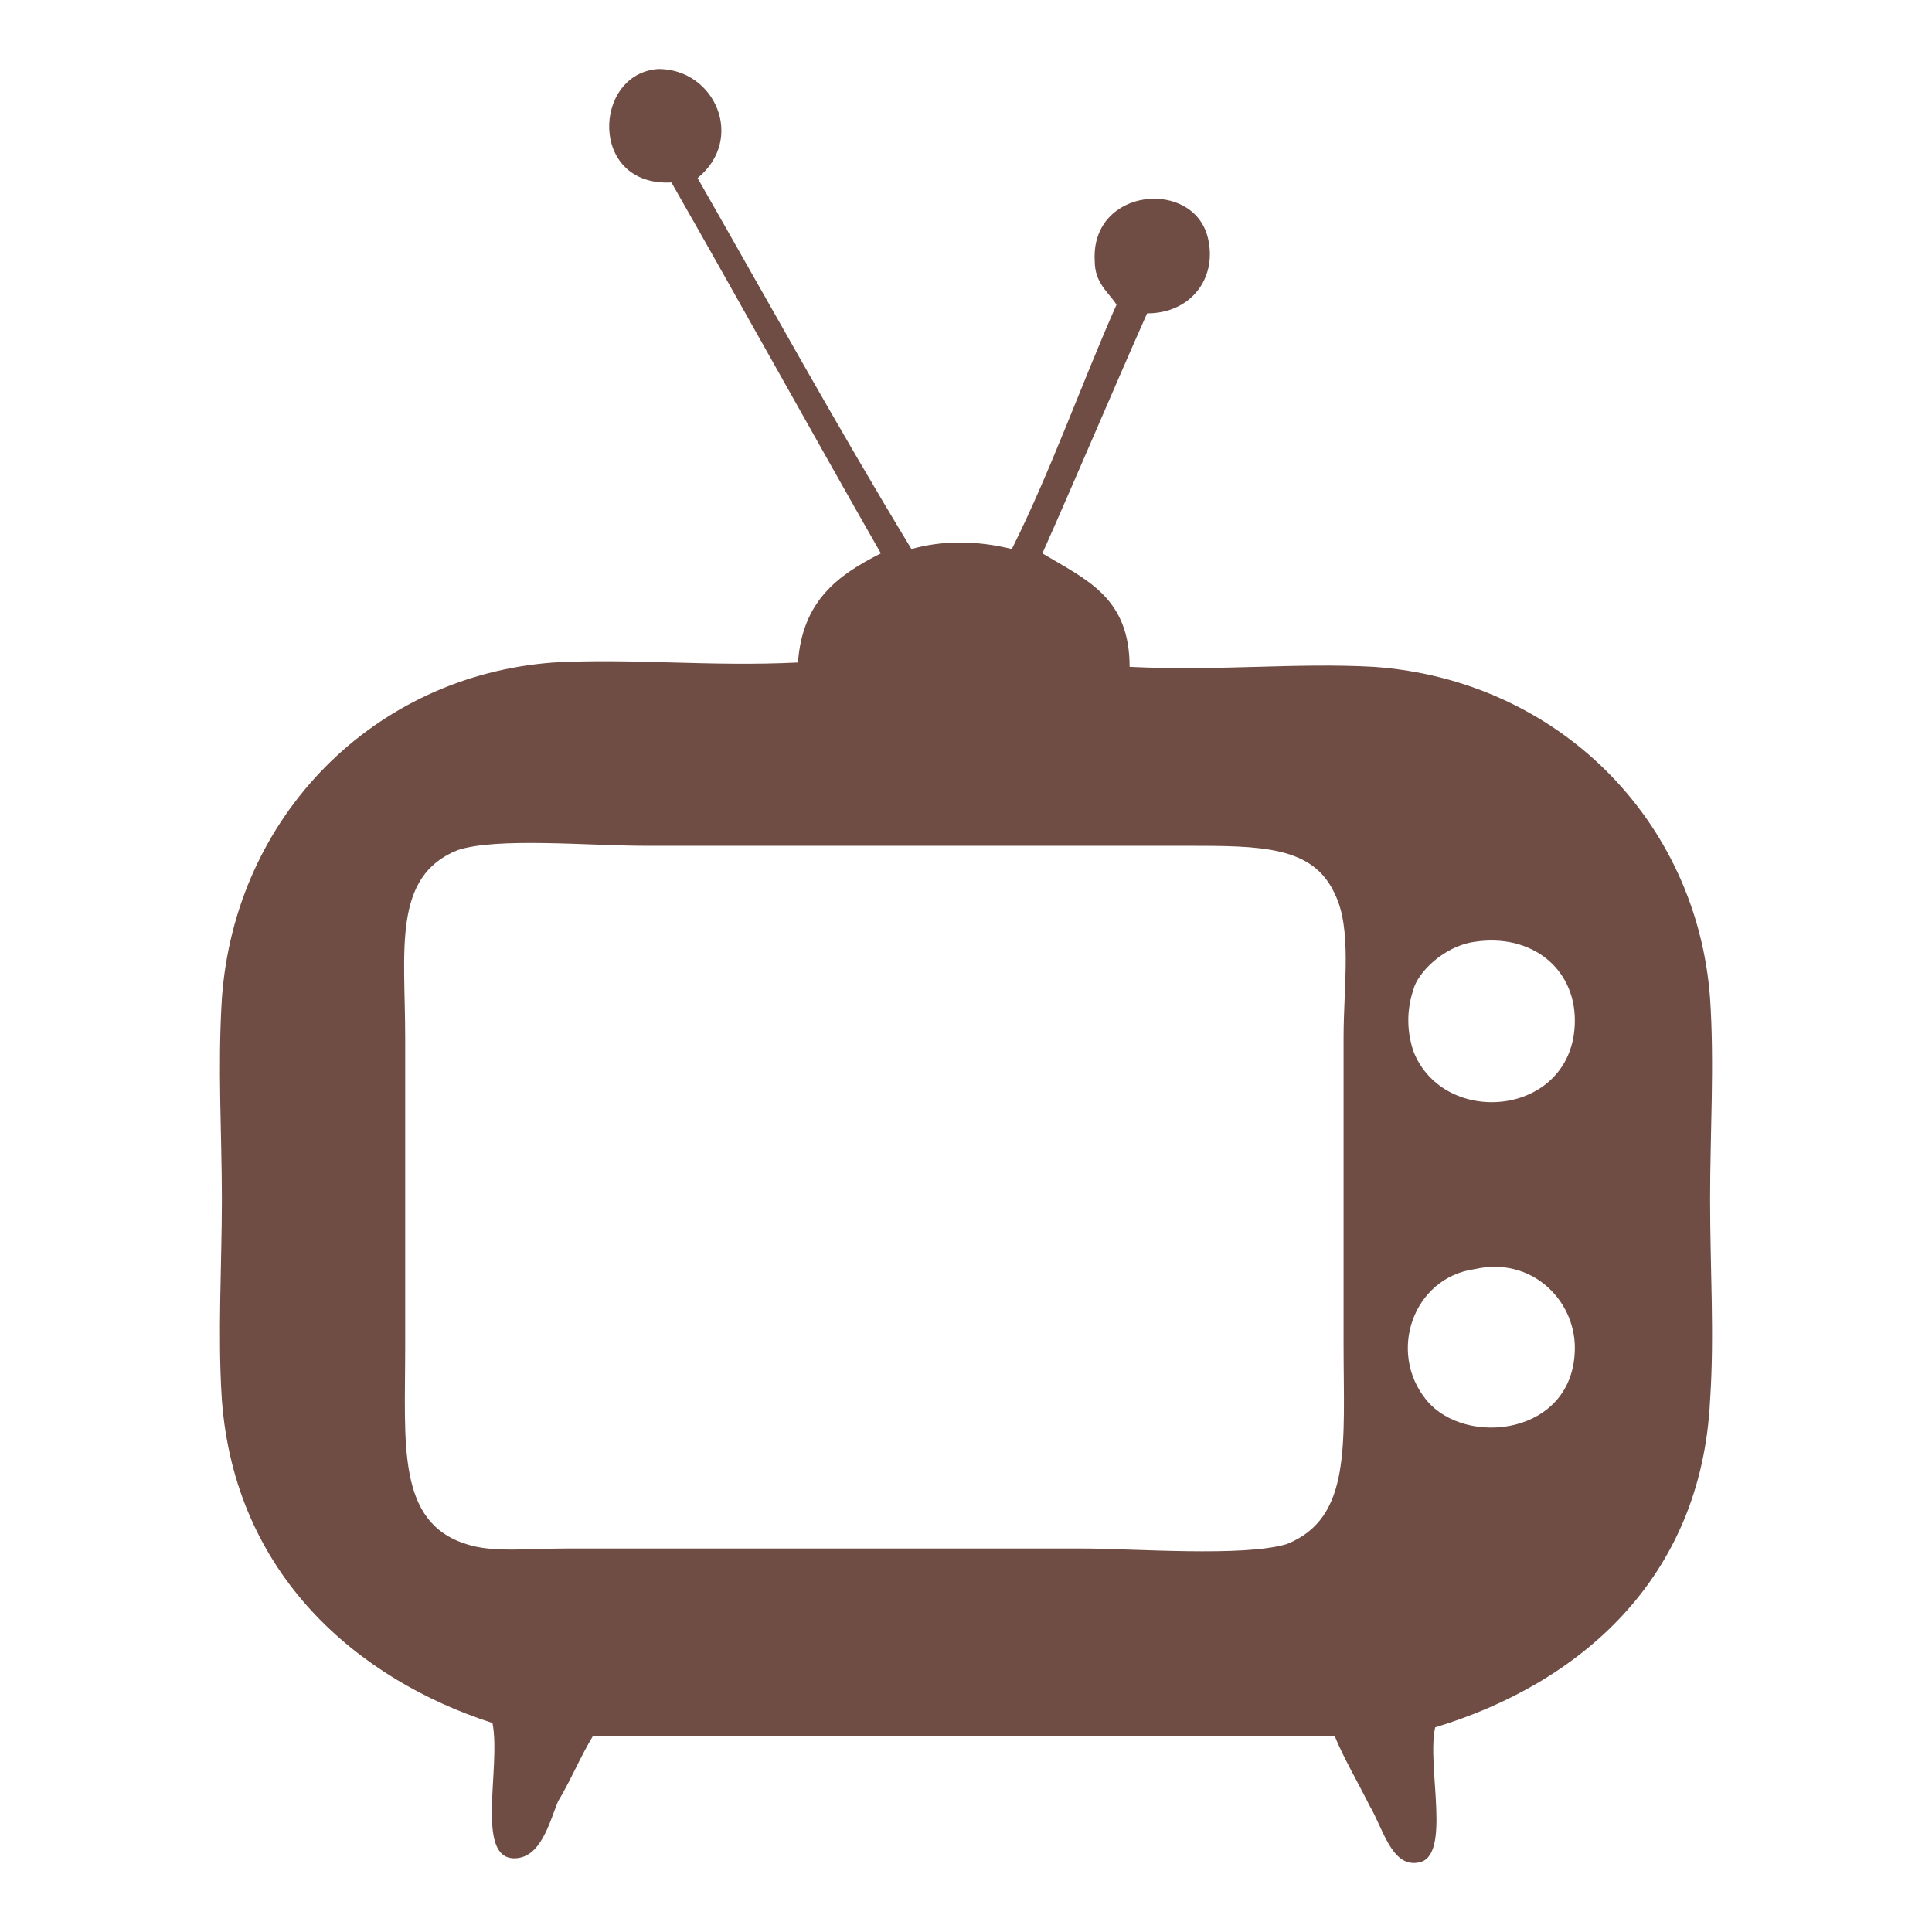 <?xml version="1.0" encoding="utf-8"?>
<!-- Generator: Adobe Illustrator 15.0.0, SVG Export Plug-In . SVG Version: 6.00 Build 0)  -->
<!DOCTYPE svg PUBLIC "-//W3C//DTD SVG 1.1//EN" "http://www.w3.org/Graphics/SVG/1.1/DTD/svg11.dtd">
<svg version="1.1" id="圖層_1" xmlns="http://www.w3.org/2000/svg" xmlns:xlink="http://www.w3.org/1999/xlink" x="0px" y="0px"
	 width="150px" height="150px" viewBox="-60 -60 150 150" enable-background="new -60 -60 150 150" xml:space="preserve">
<g>
	<path fill="#704D44" d="M-5.839-46.173c5.421,9.486,10.845,19.313,16.603,28.799c2.374-0.675,5.084-0.675,7.794,0
		c3.05-6.097,5.422-12.875,8.13-18.974c-0.673-1.015-1.693-1.693-1.693-3.389c-0.337-5.758,7.793-6.436,8.808-1.693
		c0.684,3.05-1.352,5.76-4.743,5.76c-2.708,6.1-5.416,12.539-8.129,18.635c3.386,2.035,6.772,3.389,6.772,8.81
		c7.119,0.339,12.883-0.339,18.982,0c14.229,1.018,25.071,11.86,26.086,25.751c0.342,5.085,0,10.501,0,15.586
		c0,5.427,0.342,10.506,0,15.585c-0.673,13.898-10.164,22.027-21.343,25.413c-0.685,3.056,1.356,10.17-1.357,10.507
		c-2.034,0.336-2.713-2.708-3.728-4.407c-1.015-2.029-2.029-3.728-2.714-5.415c-19.313,0-38.287,0-57.601,0
		c-1.015,1.688-1.693,3.386-2.711,5.079c-0.678,1.693-1.354,4.406-3.389,4.406c-3.05,0-1.015-7.114-1.693-10.506
		c-10.503-3.392-19.992-11.521-21.009-25.077c-0.339-5.079,0-10.5,0-15.585s-0.339-10.164,0-15.586
		c1.018-14.23,11.86-25.073,25.752-26.09c6.1-0.339,12.199,0.339,18.977,0c0.336-4.743,3.05-6.775,6.436-8.471
		C2.971-26.52-2.45-36.348-7.871-45.833c-6.439,0.339-6.1-8.471-1.018-8.811C-4.482-54.644-2.111-49.223-5.839-46.173z
		 M-9.903,5.668c-4.407,0-11.521-0.676-14.571,0.339c-5.082,2.032-4.067,7.795-4.067,14.57c0,9.492,0,14.571,0,24.063
		c0,7.45-0.676,13.55,4.746,15.243c2.032,0.679,4.743,0.342,7.793,0.342c14.231,0,25.752,0,39.983,0
		c4.064,0,12.535,0.673,15.922-0.342c5.085-2.029,4.412-7.793,4.412-15.585c0-9.149,0-13.893,0-23.721
		c0-4.066,0.673-8.47-0.685-11.181c-1.692-3.728-5.758-3.728-11.515-3.728c-9.155,0-18.301,0-26.433,0
		C-0.079,5.668-4.143,5.668-9.903,5.668z M49.729,16.85c-0.673,2.035-0.336,3.728,0,4.748c2.372,6.1,12.541,5.079,12.541-2.371
		c0-4.07-3.392-6.78-7.798-6.102C52.102,13.464,50.071,15.496,49.729,16.85z M50.744,48.698c3.056,3.729,11.526,2.714,11.526-4.059
		c0-3.729-3.392-7.12-7.798-6.1C49.729,39.213,47.7,44.971,50.744,48.698z"/>
</g>
</svg>
